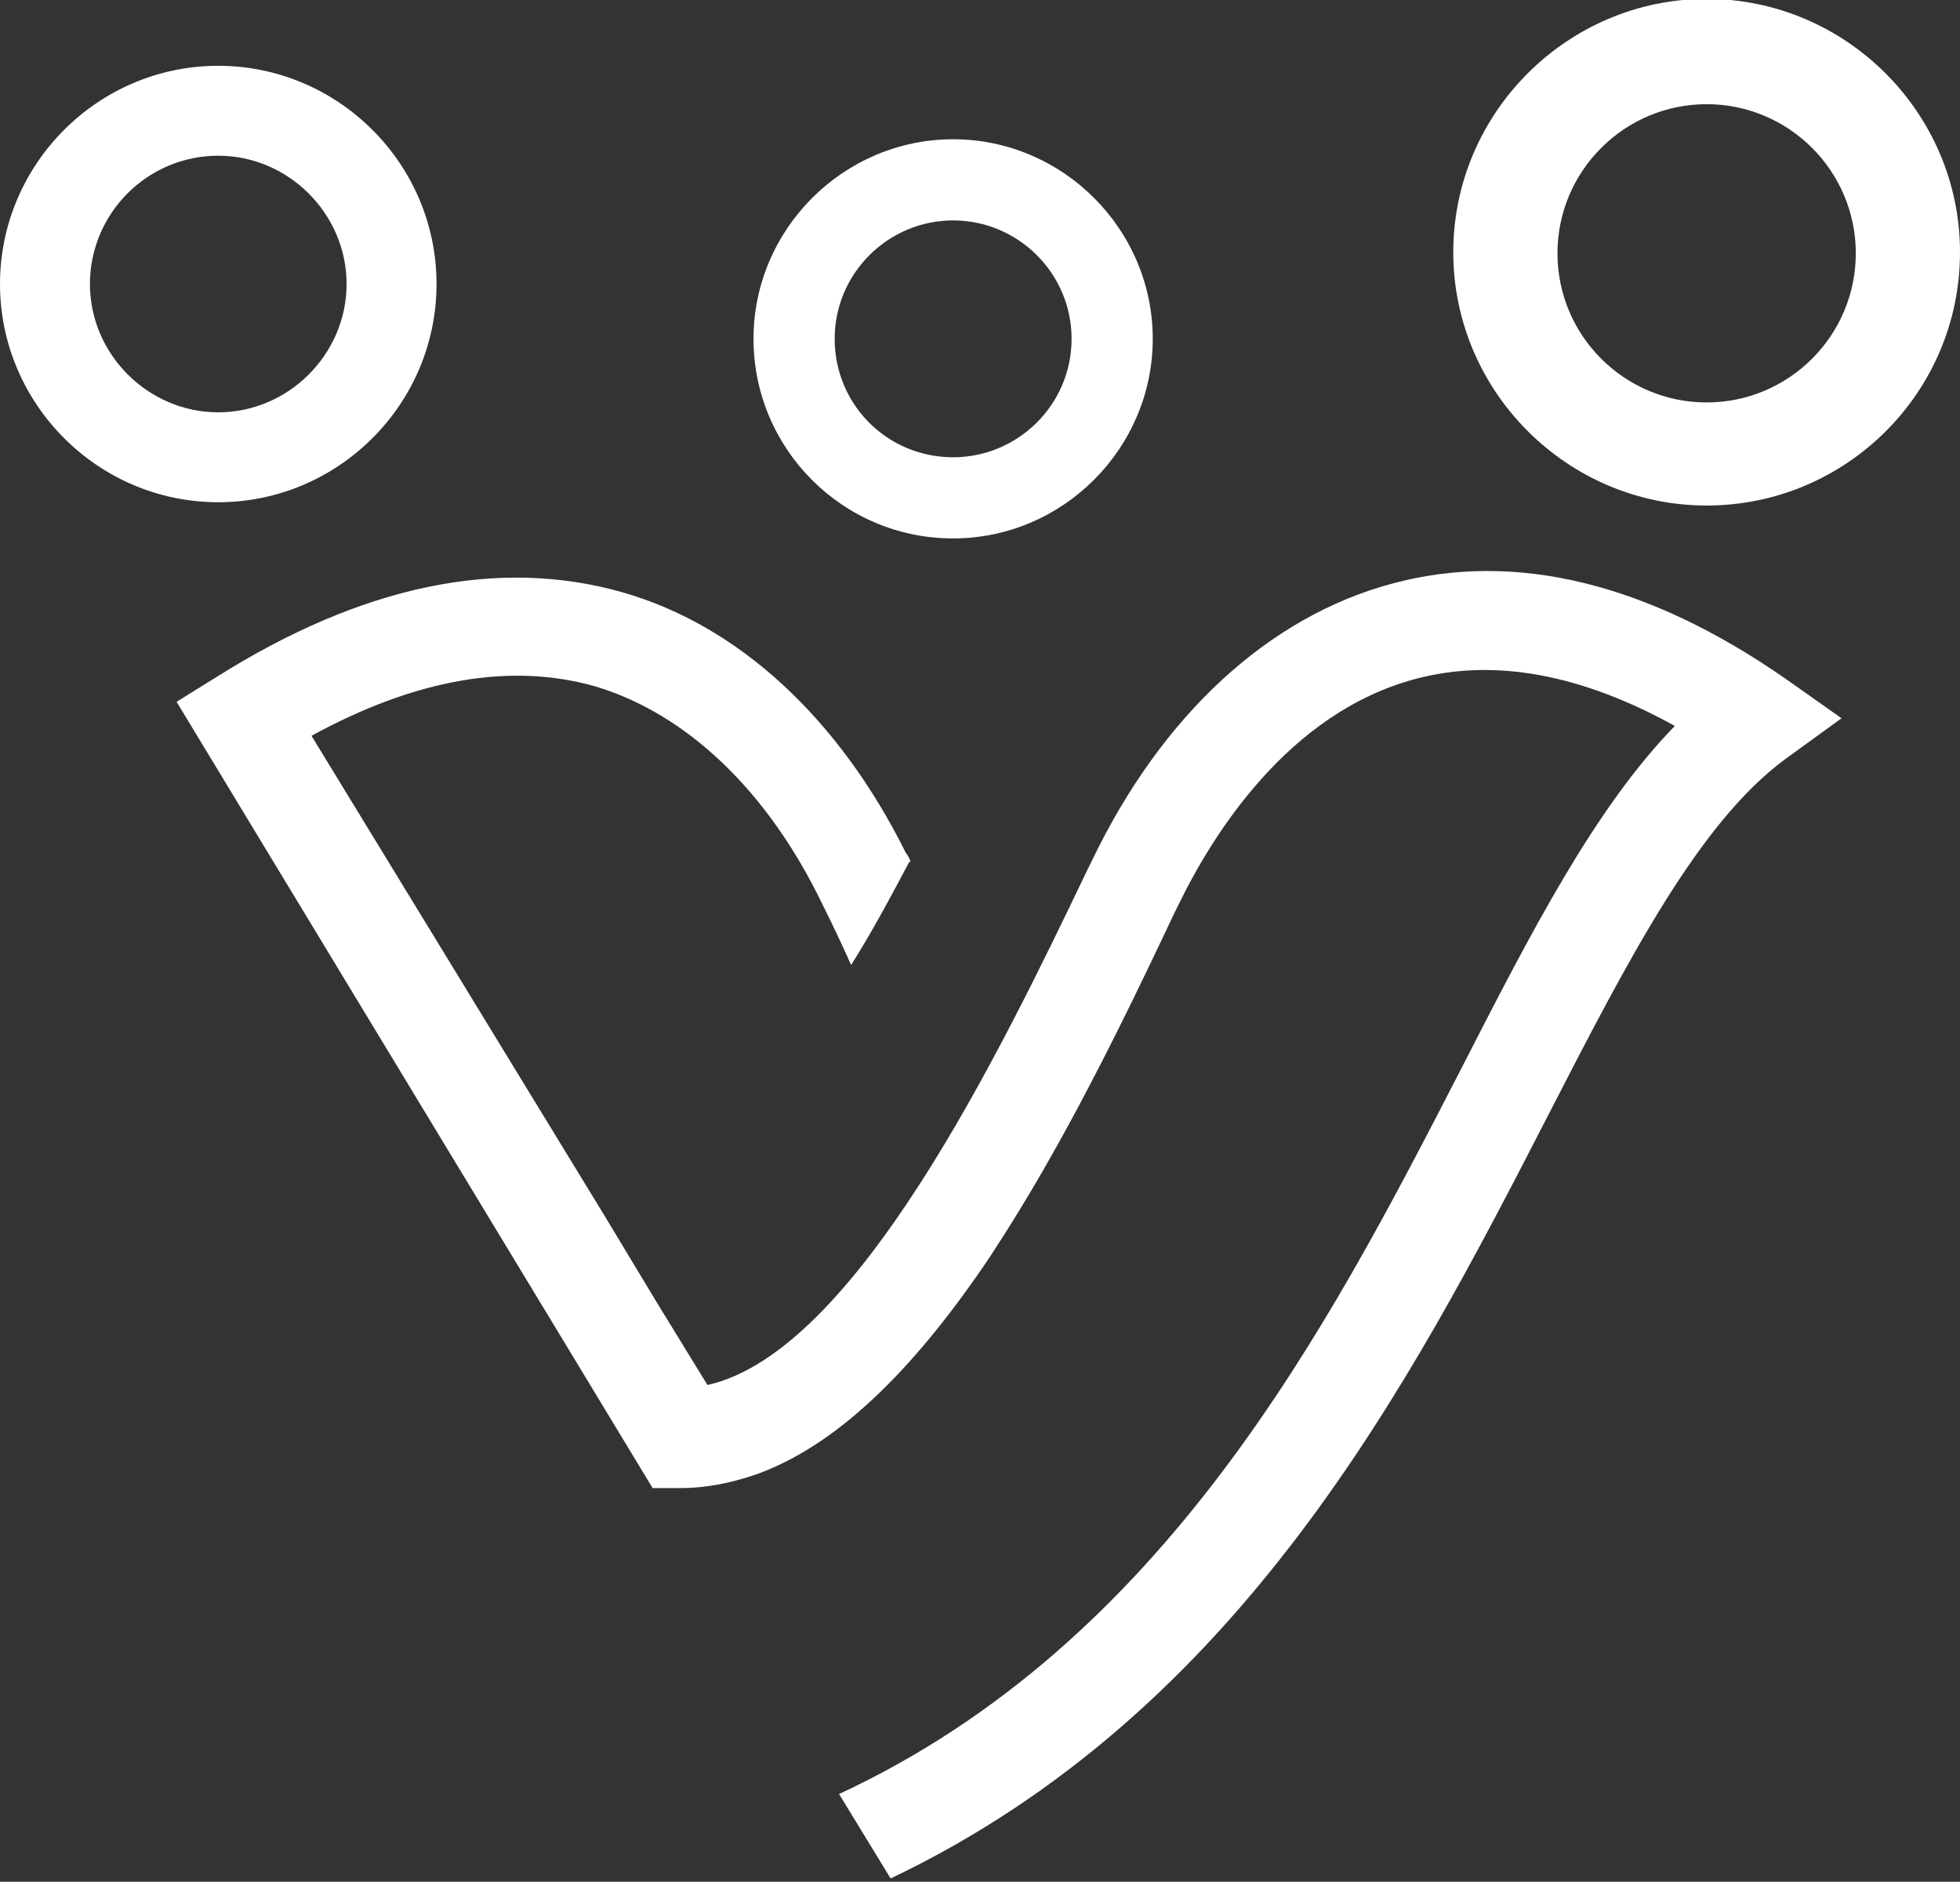 <?xml version="1.0" encoding="utf-8"?>
<!-- Generator: Adobe Illustrator 24.0.2, SVG Export Plug-In . SVG Version: 6.00 Build 0)  -->
<svg version="1.1" xmlns="http://www.w3.org/2000/svg" xmlns:xlink="http://www.w3.org/1999/xlink" x="0px" y="0px"
	 viewBox="0 0 178.7 171.6" style="enable-background:new 0 0 178.7 171.6;" xml:space="preserve">
<rect x="0" y="0" width="178.7" height="171.6" fill="#333333" stroke="none"/>
<style type="text/css">
	.st0{fill:#FFFFFF;}
</style>
<g id="Calque_1">
</g>
<g id="Calque_2">
	<g>
		<g>
			<path class="st0" d="M19.9,45.8C8.9,45.8,0,36.8,0,25.9S8.9,6,19.9,6c10.9,0,19.9,8.9,19.9,19.9S30.8,45.8,19.9,45.8z M19.9,14.2
				c-6.5,0-11.7,5.3-11.7,11.7s5.3,11.7,11.7,11.7s11.7-5.3,11.7-11.7S26.3,14.2,19.9,14.2z"/>
		</g>
		<g>
			<path class="st0" d="M86.9,49.1c-10.1,0-18.2-8.2-18.2-18.2s8.2-18.2,18.2-18.2s18.2,8.2,18.2,18.2S96.9,49.1,86.9,49.1z
				 M86.9,20.1c-5.9,0-10.8,4.8-10.8,10.8s4.8,10.8,10.8,10.8c5.9,0,10.8-4.8,10.8-10.8S92.8,20.1,86.9,20.1z"/>
		</g>
		<g>
			<path class="st0" d="M155.6,46.1c-12.7,0-23.1-10.4-23.1-23.1c0-12.7,10.4-23.1,23.1-23.1c12.7,0,23.1,10.4,23.1,23.1
				C178.7,35.8,168.3,46.1,155.6,46.1z M155.6,9.5c-7.5,0-13.6,6.1-13.6,13.6c0,7.5,6.1,13.6,13.6,13.6c7.5,0,13.6-6.1,13.6-13.6
				C169.2,15.6,163.1,9.5,155.6,9.5z"/>
		</g>
		<path class="st0" d="M75,82.5c0.9,1.8,1.8,3.7,2.6,5.5c1.9-3,3.6-6.2,5.3-9.4l0,0c0,0,0,0,0,0l0.1,0l0-0.1c0,0,0,0,0,0
			c-0.1-0.2-0.2-0.5-0.4-0.7c0,0,0,0,0,0l0,0c-6.1-12.3-15.3-20.8-25.9-23.8c-11.3-3.2-23.7-0.6-36.9,7.7l-3.7,2.3l43.4,71.7H62
			c2.5,0,4.8-0.5,7.1-1.3l0,0l0,0c7.9-2.9,14.9-10.5,21.1-19.7c1.9-2.9,3.8-6,5.6-9.2c4.2-7.4,8-15.3,11.3-22.3l0.3-0.6
			c3.1-6.4,10-17.6,21.7-20.7c7.2-1.9,15.1-0.4,23.6,4.3c-7.3,7.5-13.1,18.8-19.6,31.5c-12,23.3-26.9,52.1-56.6,65.9l4.7,7.7
			c31.9-15.2,47.4-45.2,59.9-69.5c7.4-14.4,13.8-26.8,21.7-32.6l5.1-3.7l-5.1-3.6c-12.5-8.7-24.6-11.7-35.8-8.7
			c-11.3,3-21.1,12-27.5,25.4l-0.3,0.6c-8,16.7-21.2,44.1-34.7,47.1l-4.6-7.5l-4.7-7.8L28.4,67.1c9.5-5.2,18.2-6.7,25.9-4.5
			C62.6,65.1,70,72.1,75,82.5"/>
	</g>
</g>
</svg>
